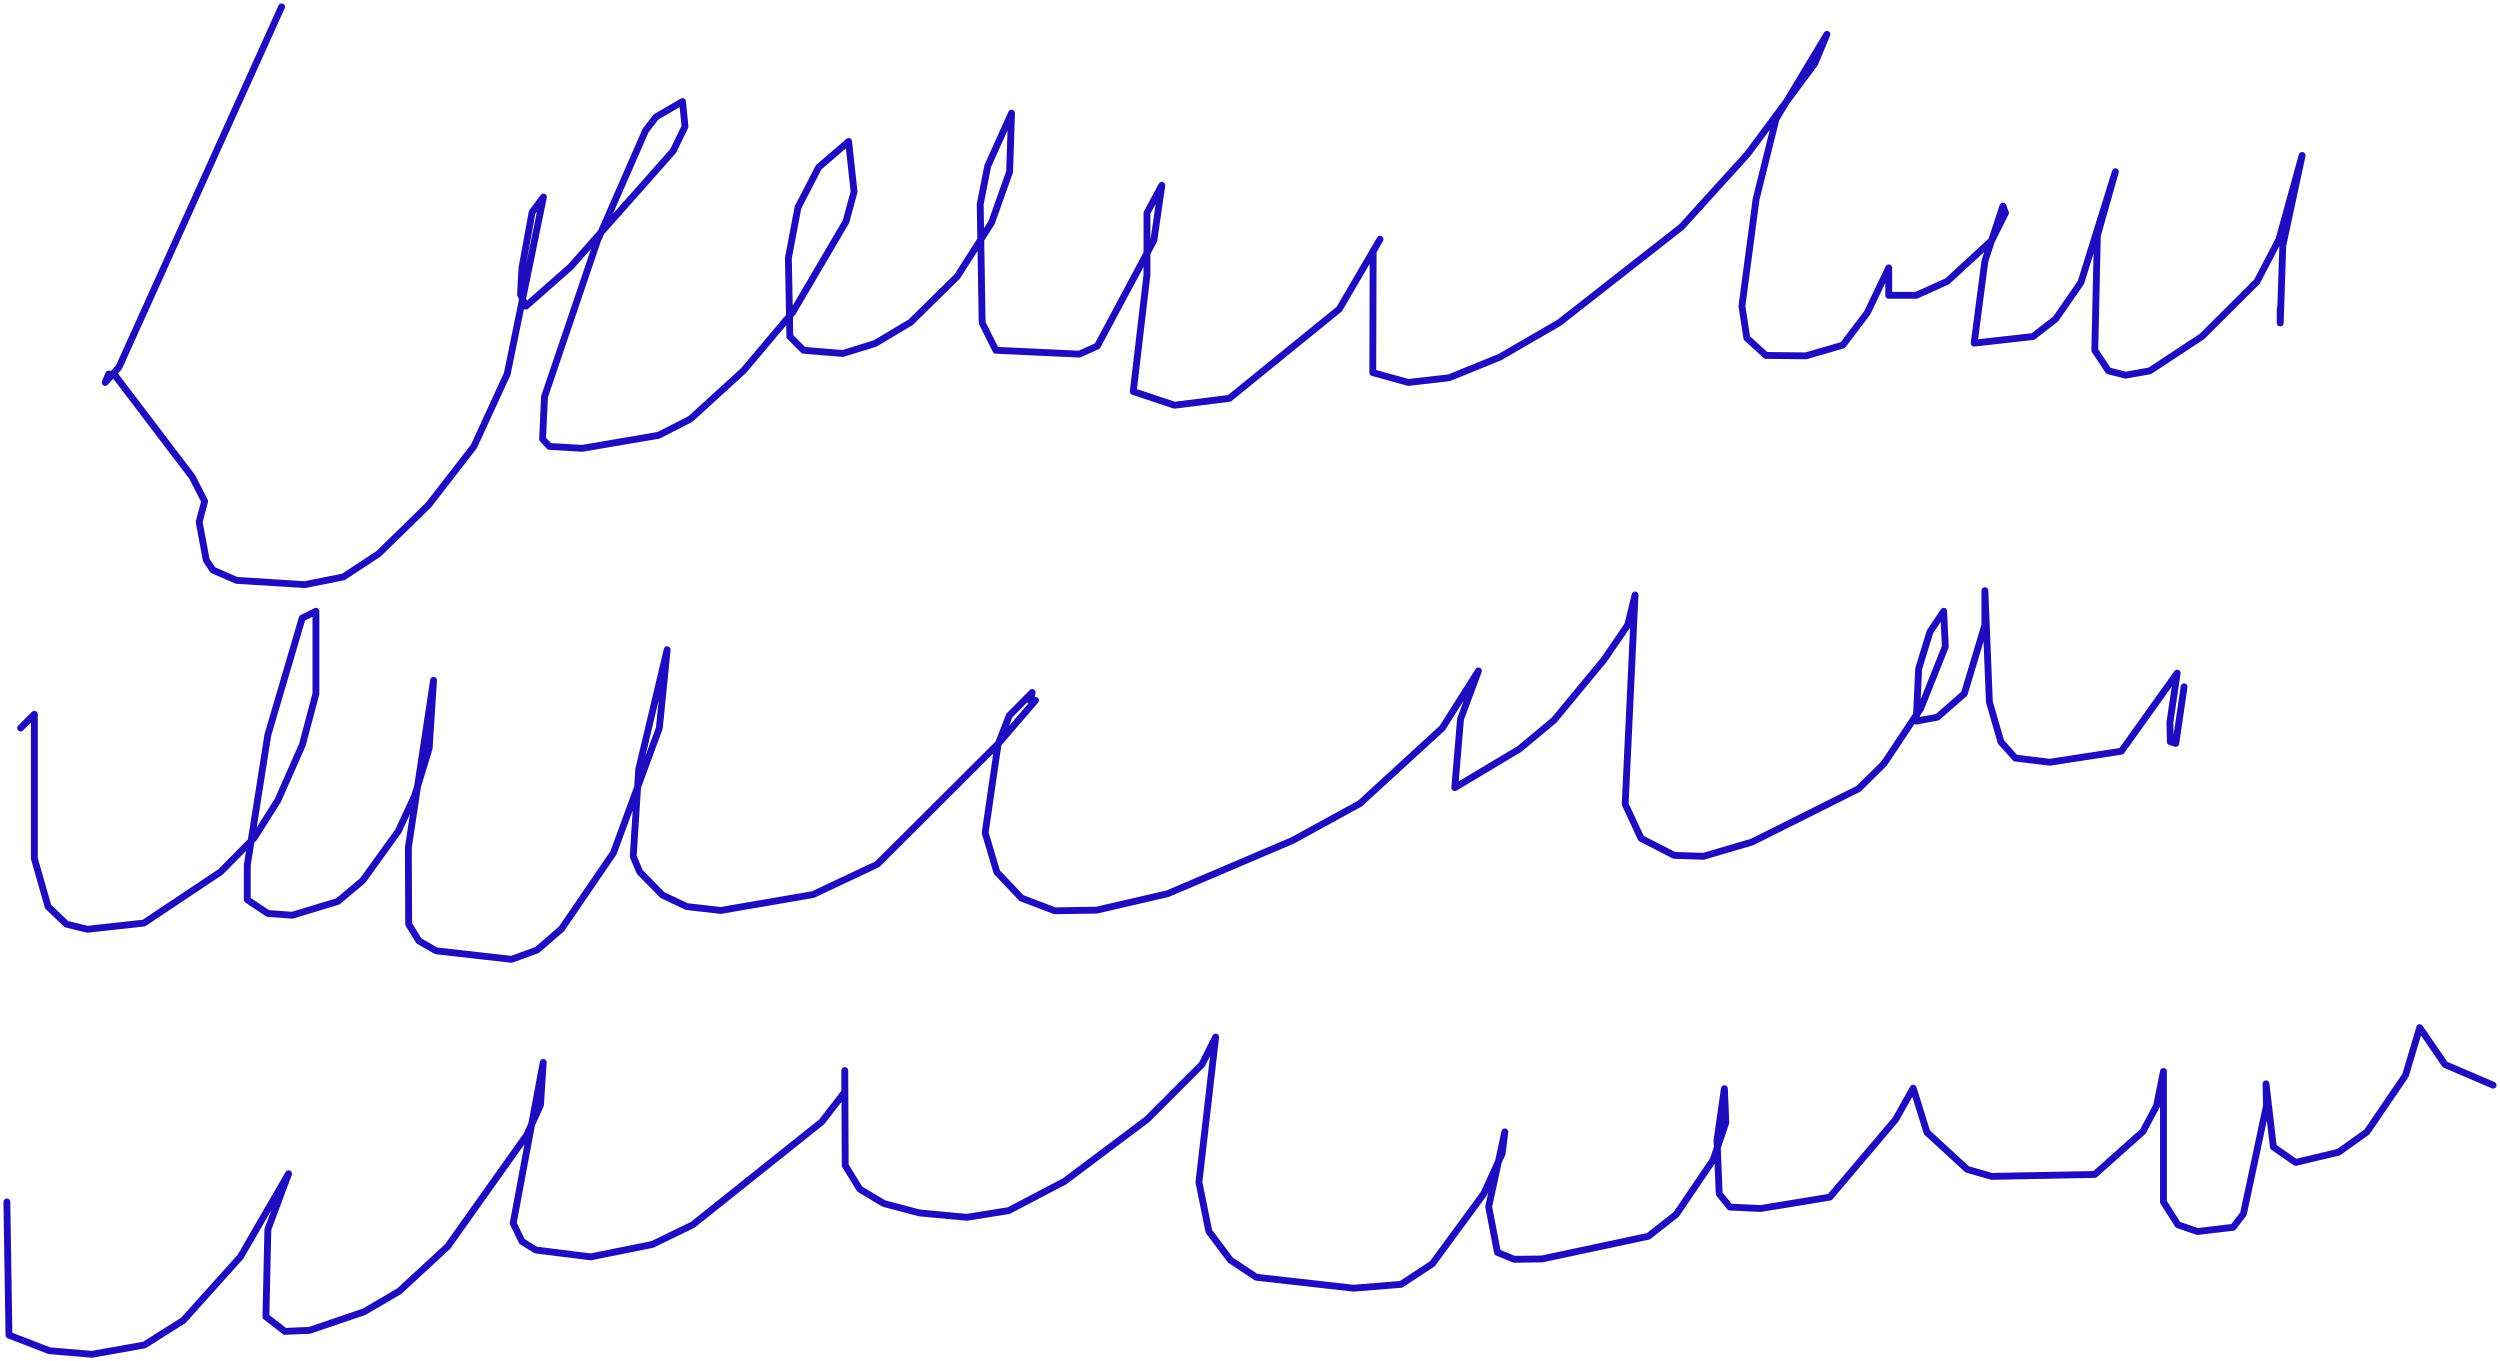 <?xml version="1.0" encoding="UTF-8"?> <svg xmlns="http://www.w3.org/2000/svg" viewBox="0 0 364.00 198.19" data-guides="{&quot;vertical&quot;:[],&quot;horizontal&quot;:[]}"><path fill="none" stroke="#1e0dbd" fill-opacity="1" stroke-width="1" stroke-opacity="1" stroke-linecap="round" stroke-linejoin="round" id="tSvg10669e781df" title="Path 2" d="M41 1C41 1 41 1 17.309 53.482C15.312 55.688 17.309 53.482 15.312 55.688C15.82 54.461 15.312 55.688 15.82 54.461C16.665 54.543 15.82 54.461 16.665 54.543C27.985 69.438 16.665 54.543 27.985 69.438C29.797 72.977 27.985 69.438 29.797 72.977C29 76 29.797 72.977 29 76C30.031 81.555 29 76 30.031 81.555C31 83 30.031 81.555 31 83C34.438 84.5 31 83 34.438 84.5C44.375 85.125 34.438 84.5 44.375 85.125C50 84 44.375 85.125 50 84C55.125 80.625 50 84 55.125 80.625C62.391 73.531 55.125 80.625 62.391 73.531C69 65 62.391 73.531 69 65C73.852 54.43 69 65 73.852 54.43C79.125 28.688 73.852 54.43 79.125 28.688C77.477 30.898 79.125 28.688 77.477 30.898C76 39 77.477 30.898 76 39C75.789 42.867 76 39 75.789 42.867C76.571 44.582 75.789 42.867 76.571 44.582C83.047 38.875 76.571 44.582 83.047 38.875C98 22 83.047 38.875 98 22C99.737 18.432 98 22 99.737 18.432C99.375 14.781 99.737 18.432 99.375 14.781C95.508 17.039 99.375 14.781 95.508 17.039C94 19 95.508 17.039 94 19C87 35 94 19 87 35C79.281 57.758 87 35 79.281 57.758C79 63.938 79.281 57.758 79 63.938C80 65 79 63.938 80 65C84.758 65.281 80 65 84.758 65.281C95.883 63.383 84.758 65.281 95.883 63.383C100.527 61.008 95.883 63.383 100.527 61.008C108.281 53.938 100.527 61.008 108.281 53.938C115.438 45.438 108.281 53.938 115.438 45.438C123.172 32.266 115.438 45.438 123.172 32.266C124.352 27.922 123.172 32.266 124.352 27.922C123.555 20.602 124.352 27.922 123.555 20.602C119.203 24.352 123.555 20.602 119.203 24.352C116.188 30.188 119.203 24.352 116.188 30.188C114.789 37.57 116.188 30.188 114.789 37.57C115 49 114.789 37.57 115 49C117 51 115 49 117 51C122.719 51.469 117 51 122.719 51.469C127.406 50.016 122.719 51.469 127.406 50.016C132.594 46.922 127.406 50.016 132.594 46.922C139.375 40.25 132.594 46.922 139.375 40.25C144.375 32.406 139.375 40.25 144.375 32.406C147 25 144.375 32.406 147 25C147.281 16.477 147 25 147.281 16.477C143.812 24.172 147.281 16.477 143.812 24.172C142.719 29.727 143.812 24.172 142.719 29.727C143 47 142.719 29.727 143 47C145 51 143 47 145 51C157.164 51.562 145 51 157.164 51.562C159.775 50.383 157.164 51.562 159.775 50.383C168 35 159.775 50.383 168 35C169.164 26.984 168 35 169.164 26.984C167 31 169.164 26.984 167 31C167 40 167 31 167 40C165 57 167 40 165 57C171 59 165 57 171 59C179 58 171 59 179 58C195 45 179 58 195 45C200.938 34.828 195 45 200.938 34.828C199.93 36.602 200.938 34.828 199.93 36.602C199.875 54.25 199.93 36.602 199.875 54.25C205.062 55.688 199.875 54.25 205.062 55.688C211 55 205.062 55.688 211 55C218.375 52 211 55 218.375 52C227 47 218.375 52 227 47C244.808 33.055 227 47 244.808 33.055C254.438 22.438 244.808 33.055 254.438 22.438C264.219 9.258 254.438 22.438 264.219 9.258C266 5 264.219 9.258 266 5C258.591 17.321 266 5 258.591 17.321C255.688 29 258.591 17.321 255.688 29C253.625 44.562 255.688 29 253.625 44.562C254.336 49.219 253.625 44.562 254.336 49.219C257.125 51.75 254.336 49.219 257.125 51.75C262.938 51.812 257.125 51.75 262.938 51.812C268.305 50.258 262.938 51.812 268.305 50.258C271.867 45.547 268.305 50.258 271.867 45.547C275 39 271.867 45.547 275 39C275 43 275 39 275 43C279 43 275 43 279 43C283.523 40.961 279 43 283.523 40.961C290 35 283.523 40.961 290 35C292 31 290 35 292 31C291.625 30 292 31 291.625 30C289 38 291.625 30 289 38C287.438 49.961 289 38 287.438 49.961C296 49 287.438 49.961 296 49C299.312 46.438 296 49 299.312 46.438C302.984 41.117 299.312 46.438 302.984 41.117C308 25 302.984 41.117 308 25C305.375 34.312 308 25 305.375 34.312C305 51 305.375 34.312 305 51C307 54 305 51 307 54C309.5 54.625 307 54 309.5 54.625C313 54 309.5 54.625 313 54C320.617 48.984 313 54 320.617 48.984C328.602 41.023 320.617 48.984 328.602 41.023C331.812 34.875 328.602 41.023 331.812 34.875C335.188 22.633 331.812 34.875 335.188 22.633C332.375 35.75 335.188 22.633 332.375 35.75C332 47.031 332.375 35.75 332 47.031C332 45 332 45 332 45"></path><path fill="none" stroke="#1e0dbd" fill-opacity="1" stroke-width="1" stroke-opacity="1" stroke-linecap="round" stroke-linejoin="round" id="tSvg73bb6ccd01" title="Path 3" d="M3 106C3 106 3 106 5 104C5 125 5 104 5 125C7 132 5 125 7 132C9.672 134.555 7 132 9.672 134.555C12.719 135.305 9.672 134.555 12.719 135.305C20.953 134.398 12.719 135.305 20.953 134.398C32.125 126.938 20.953 134.398 32.125 126.938C37 122 32.125 126.938 37 122C40.438 116.562 37 122 40.438 116.562C44.031 108.43 40.438 116.562 44.031 108.43C46 101 44.031 108.43 46 101C46 89 46 101 46 89C44 90 46 89 44 90C39 107 44 90 39 107C36 126 39 107 36 126C36 131 36 126 36 131C39 133 36 131 39 133C42.562 133.258 39 133 42.562 133.258C49.203 131.242 42.562 133.258 49.203 131.242C52.82 128.195 49.203 131.242 52.82 128.195C58 121 52.82 128.195 58 121C60.375 115.875 58 121 60.375 115.875C62.484 108.969 60.375 115.875 62.484 108.969C63.125 99.062 62.484 108.969 63.125 99.062C59.457 123.402 63.125 99.062 59.457 123.402C59.5 134.562 59.457 123.402 59.5 134.562C61 137 59.5 134.562 61 137C63.5 138.438 61 137 63.5 138.438C74.477 139.68 63.5 138.438 74.477 139.68C78.193 138.326 74.477 139.68 78.193 138.326C81.75 135.25 78.193 138.326 81.75 135.25C89.312 124.188 81.75 135.25 89.312 124.188C96 106 89.312 124.188 96 106C97.141 94.594 96 106 97.141 94.594C93 112 97.141 94.594 93 112C92.195 124.695 93 112 92.195 124.695C93.148 126.961 92.195 124.695 93.148 126.961C96.438 130.312 93.148 126.961 96.438 130.312C100 132 96.438 130.312 100 132C104.938 132.562 100 132 104.938 132.562C118.375 130.25 104.938 132.562 118.375 130.25C127.734 125.835 118.375 130.25 127.734 125.835C145.312 108.312 127.734 125.835 145.312 108.312C150.773 101.977 145.312 108.312 150.773 101.977C150 102 150.773 101.977 150 102C150.281 100.828 150 102 150.281 100.828C146.953 104.188 150.281 100.828 146.953 104.188C145.312 108.398 146.953 104.188 145.312 108.398C143.438 121.25 145.312 108.398 143.438 121.25C145.141 126.984 143.438 121.25 145.141 126.984C148.734 130.766 145.141 126.984 148.734 130.766C153.578 132.609 148.734 130.766 153.578 132.609C159.672 132.516 153.578 132.609 159.672 132.516C170 130.125 159.672 132.516 170 130.125C188.188 122.375 170 130.125 188.188 122.375C198 117 188.188 122.375 198 117C210 106 198 117 210 106C215.258 97.688 210 106 215.258 97.688C212.656 104.68 215.258 97.688 212.656 104.68C211.812 114.688 212.656 104.68 211.812 114.688C221.227 109.055 211.812 114.688 221.227 109.055C226.281 104.844 221.227 109.055 226.281 104.844C233.555 96.039 226.281 104.844 233.555 96.039C237 91 233.555 96.039 237 91C238.062 86.625 237 91 238.062 86.625C236.625 117.078 238.062 86.625 236.625 117.078C238.938 122.062 236.625 117.078 238.938 122.062C243.758 124.539 238.938 122.062 243.758 124.539C248.023 124.68 243.758 124.539 248.023 124.68C255.078 122.609 248.023 124.68 255.078 122.609C270.583 114.853 255.078 122.609 270.583 114.853C274.312 111.188 270.583 114.853 274.312 111.188C279.648 103.156 274.312 111.188 279.648 103.156C283.239 94.151 279.648 103.156 283.239 94.151C283 89 283.239 94.151 283 89C281 92 283 89 281 92C279.359 97.367 281 92 279.359 97.367C279 105 279.359 97.367 279 105C282.086 104.422 279 105 282.086 104.422C286 101 282.086 104.422 286 101C289 91 286 101 289 91C289 86 289 91 289 86C289.656 102.211 289 86 289.656 102.211C291.336 108.031 289.656 102.211 291.336 108.031C293.438 110.375 291.336 108.031 293.438 110.375C298.445 110.984 293.438 110.375 298.445 110.984C308.875 109.375 298.445 110.984 308.875 109.375C317 98 308.875 109.375 317 98C315.938 105.188 317 98 315.938 105.188C316 108 315.938 105.188 316 108C316.797 108.234 316 108 316.797 108.234C318 100 318 100 318 100"></path><path fill="none" stroke="#1e0dbd" fill-opacity="1" stroke-width="1" stroke-opacity="1" stroke-linecap="round" stroke-linejoin="round" id="tSvg2314cc8ca4" title="Path 4" d="M1 175C1 175 1 175 1.305 194.391C7.18 196.664 1.305 194.391 7.18 196.664C13.383 197.188 7.18 196.664 13.383 197.188C21.023 195.828 13.383 197.188 21.023 195.828C26.688 192.25 21.023 195.828 26.688 192.25C35 183 26.688 192.25 35 183C42.01 170.898 35 183 42.01 170.898C39 179 42.01 170.898 39 179C38.719 191.711 39 179 38.719 191.711C41.484 193.852 38.719 191.711 41.484 193.852C45.078 193.695 41.484 193.852 45.078 193.695C53 191 45.078 193.695 53 191C58.125 188 53 191 58.125 188C65.164 181.508 58.125 188 65.164 181.508C76.695 165.266 65.164 181.508 76.695 165.266C78.695 160.898 76.695 165.266 78.695 160.898C79.094 154.688 78.695 160.898 79.094 154.688C74.719 178.102 79.094 154.688 74.719 178.102C76 180.75 74.719 178.102 76 180.75C78 182 76 180.75 78 182C86 183 78 182 86 183C94.977 181.195 86 183 94.977 181.195C100.867 178.328 94.977 181.195 100.867 178.328C119.648 163.336 100.867 178.328 119.648 163.336C123 159 119.648 163.336 123 159C123 155.875 123 159 123 155.875C123.062 169.688 123 155.875 123.062 169.688C125.188 173.141 123.062 169.688 125.188 173.141C128.688 175.234 125.188 173.141 128.688 175.234C133.875 176.602 128.688 175.234 133.875 176.602C140.75 177.242 133.875 176.602 140.75 177.242C146.867 176.266 140.75 177.242 146.867 176.266C155 172 146.867 176.266 155 172C167 163 155 172 167 163C175 155 167 163 175 155C177 151 175 155 177 151C174.562 172.125 177 151 174.562 172.125C176.008 179.281 174.562 172.125 176.008 179.281C179.148 183.469 176.008 179.281 179.148 183.469C182.922 185.969 179.148 183.469 182.922 185.969C197.062 187.562 182.922 185.969 197.062 187.562C204 187 197.062 187.562 204 187C208.562 184 204 187 208.562 184C216.031 173.812 208.562 184 216.031 173.812C218.711 167.969 216.031 173.812 218.711 167.969C219.109 164.799 218.711 167.969 219.109 164.799C216.75 175.688 219.109 164.799 216.75 175.688C218.031 182.352 216.75 175.688 218.031 182.352C220.461 183.352 218.031 182.352 220.461 183.352C224.508 183.305 220.461 183.352 224.508 183.305C240 180 224.508 183.305 240 180C244.062 176.812 240 180 244.062 176.812C249.438 168.875 244.062 176.812 249.438 168.875C251.281 163.445 249.438 168.875 251.281 163.445C251.07 158.508 251.281 163.445 251.07 158.508C250 166 251.07 158.508 250 166C250.312 173.812 250 166 250.312 173.812C251.875 175.75 250.312 173.812 251.875 175.75C256.352 175.961 251.875 175.75 256.352 175.961C266.422 174.305 256.352 175.961 266.422 174.305C276 163 266.422 174.305 276 163C278.562 158.438 276 163 278.562 158.438C280.562 164.867 278.562 158.438 280.562 164.867C286.422 170.258 280.562 164.867 286.422 170.258C289.992 171.281 286.422 170.258 289.992 171.281C305 171 289.992 171.281 305 171C312.008 164.75 305 171 312.008 164.75C314 161 312.008 164.75 314 161C315 156 314 161 315 156C315 175 315 156 315 175C317.109 178.328 315 175 317.109 178.328C319.938 179.312 317.109 178.328 319.938 179.312C325.141 178.695 319.938 179.312 325.141 178.695C326.641 176.742 325.141 178.695 326.641 176.742C330 161 326.641 176.742 330 161C329.93 157.805 330 161 329.93 157.805C331 167 329.93 157.805 331 167C334.25 169.25 331 167 334.25 169.25C340.5 167.758 334.25 169.25 340.5 167.758C344.625 164.812 340.5 167.758 344.625 164.812C350.234 156.586 344.625 164.812 350.234 156.586C352.312 149.625 350.234 156.586 352.312 149.625C356 155 352.312 149.625 356 155C363 158 363 158 363 158"></path><defs></defs></svg> 